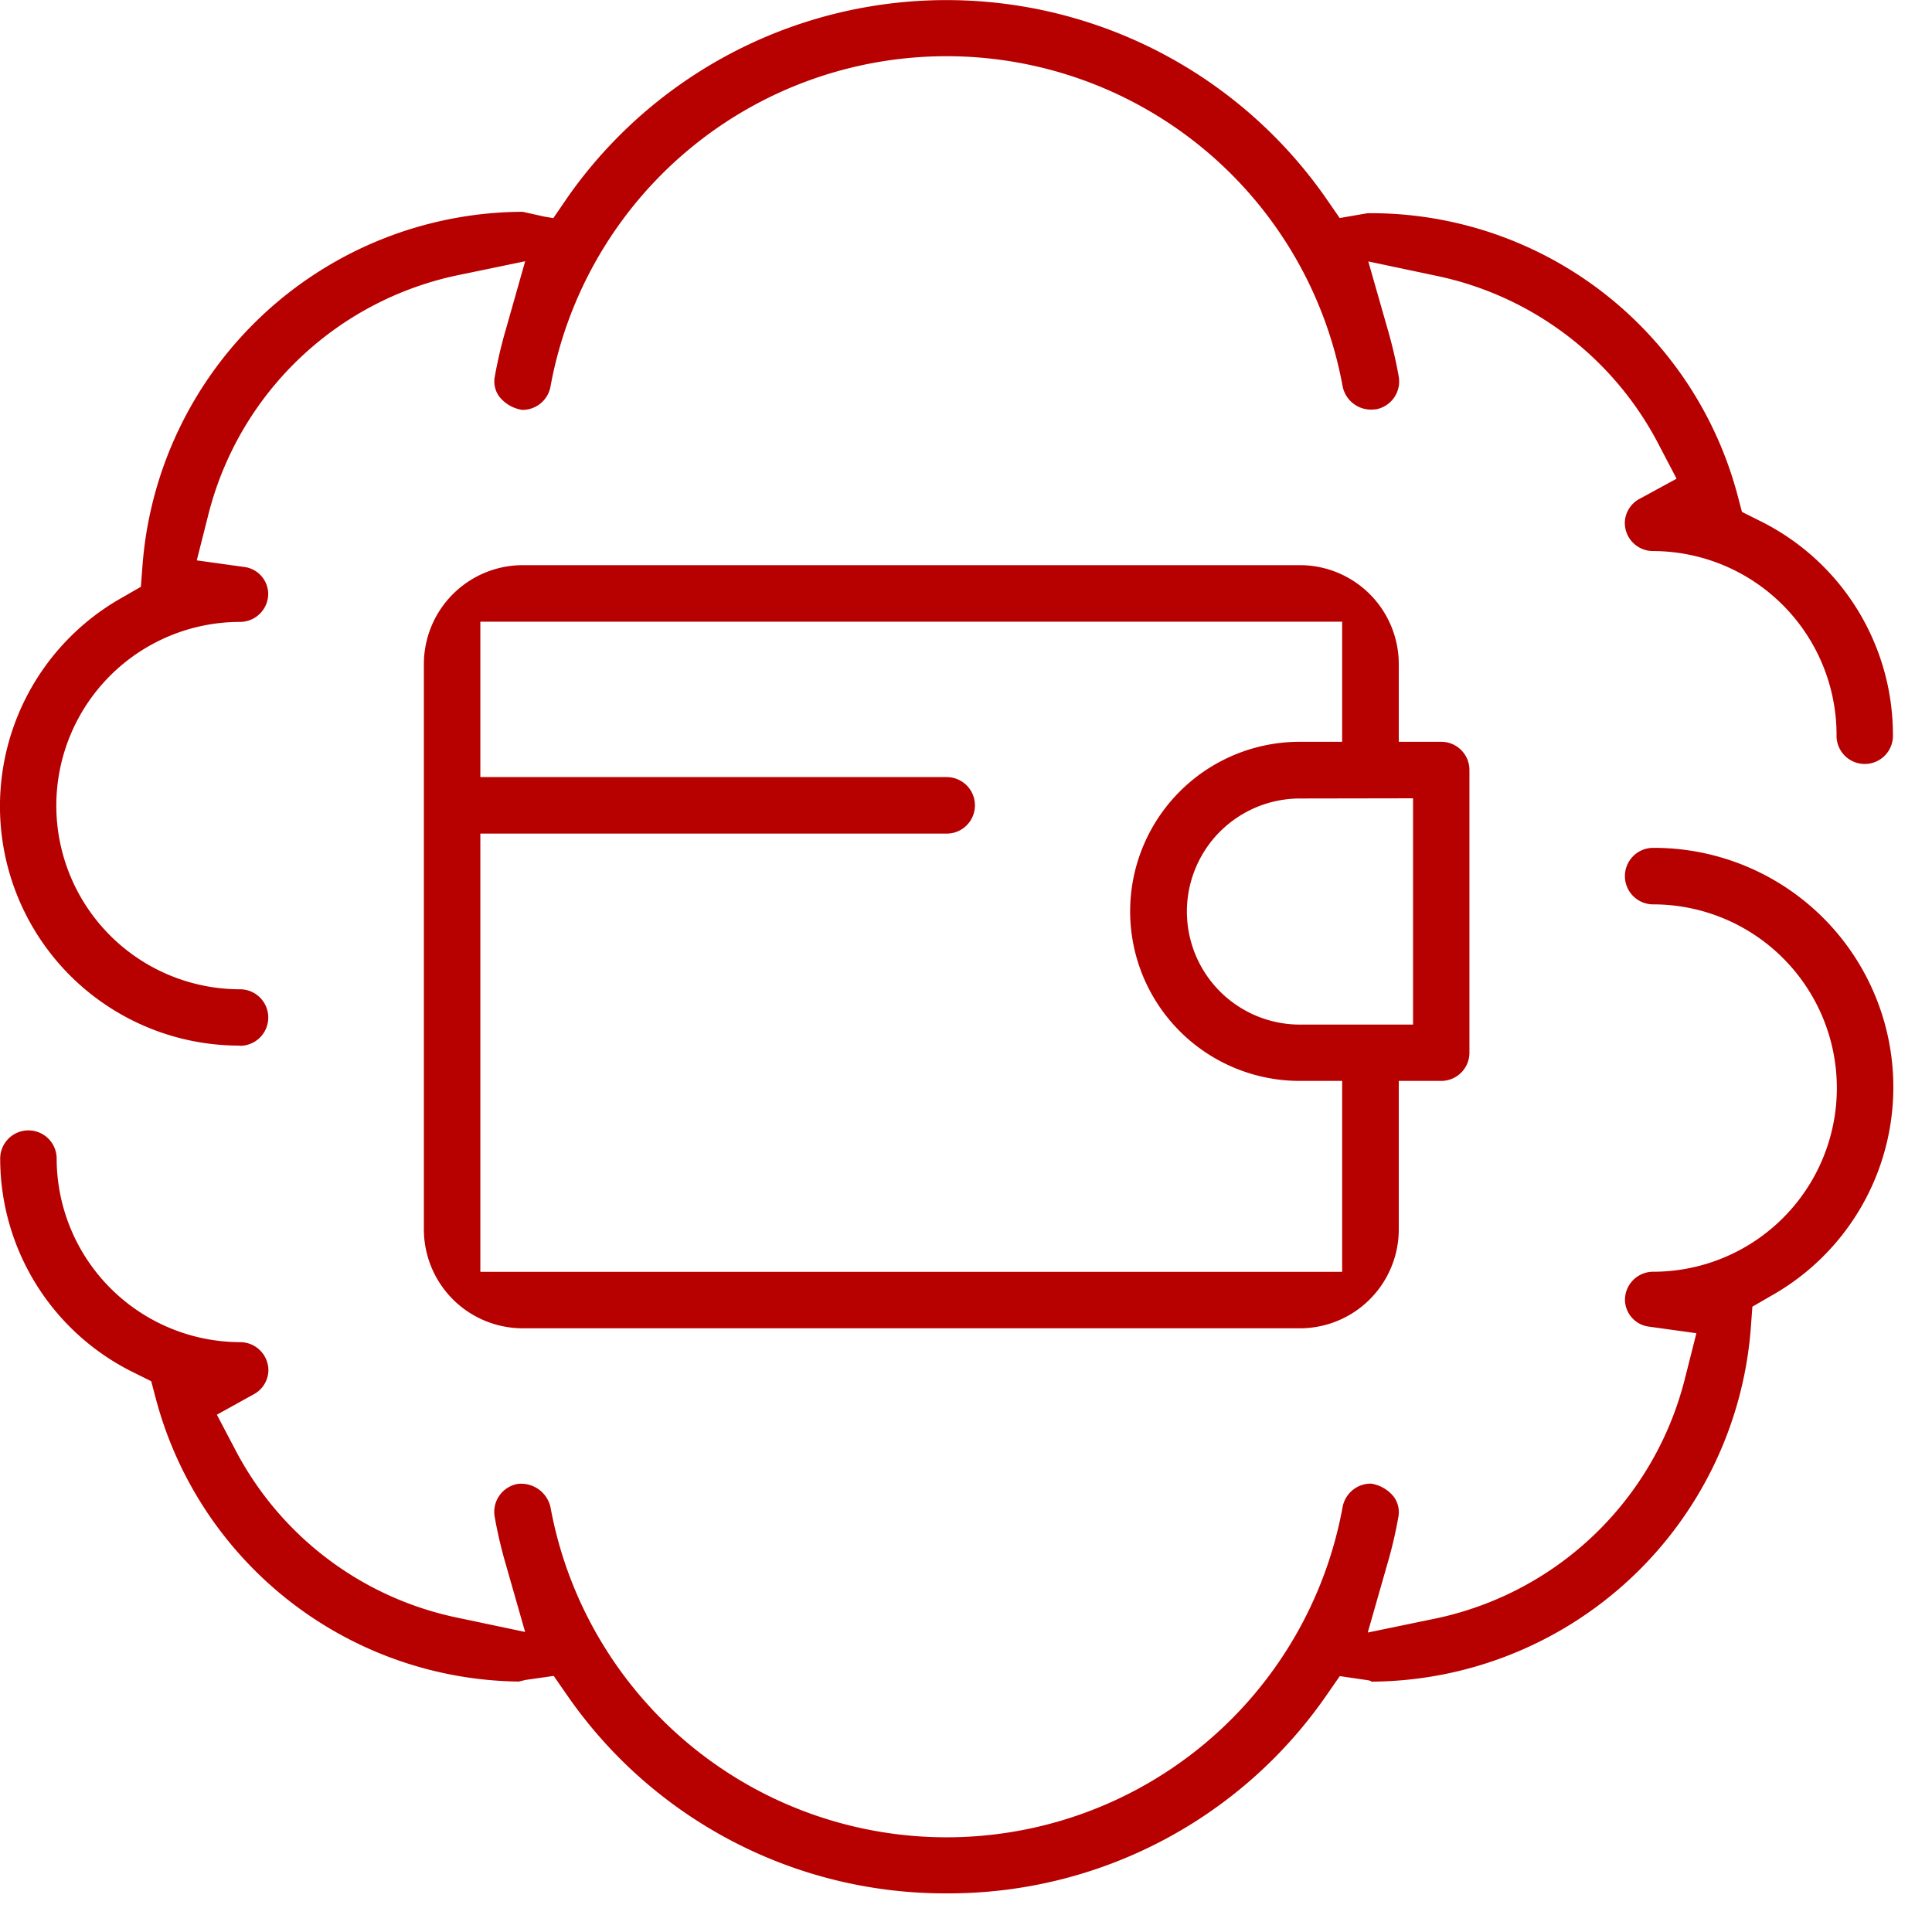 <svg xmlns="http://www.w3.org/2000/svg" xmlns:xlink="http://www.w3.org/1999/xlink" width="40" height="40" viewBox="0 0 40 40">
  <defs>
    <clipPath id="clip-blockchain-e-wallet-development-services">
      <rect width="40" height="40"/>
    </clipPath>
  </defs>
  <g id="blockchain-e-wallet-development-services" clip-path="url(#clip-blockchain-e-wallet-development-services)">
    <g id="Group_1142" data-name="Group 1142" transform="translate(-64.288 -18)">
      <path id="Path_3882" data-name="Path 3882" d="M83.888,51.648a9.509,9.509,0,0,1-7.827-4.057l-.309-.445-.582.083-.142.034a7.877,7.877,0,0,1-7.509-5.839l-.1-.379-.354-.176a4.937,4.937,0,0,1-2.773-4.433.584.584,0,1,1,1.169,0,3.808,3.808,0,0,0,3.8,3.8.585.585,0,0,1,.584.585.576.576,0,0,1-.314.5l-.753.417.4.761a6.726,6.726,0,0,0,4.559,3.437l1.423.3-.4-1.4a9.253,9.253,0,0,1-.231-.989.587.587,0,0,1,.48-.676.622.622,0,0,1,.676.48,8.336,8.336,0,0,0,16.4,0,.593.593,0,0,1,.591-.486.746.746,0,0,1,.471.275.538.538,0,0,1,.094.408,9.1,9.1,0,0,1-.235,1l-.4,1.4,1.422-.294A6.754,6.754,0,0,0,99.17,41l.24-.949-.971-.135a.568.568,0,0,1-.508-.553.584.584,0,0,1,.584-.585,3.8,3.8,0,1,0,0-7.606.585.585,0,0,1,0-1.17,4.954,4.954,0,0,1,2.454,9.268l-.4.231-.034.464a7.927,7.927,0,0,1-7.868,7.3c.039-.013-.057-.031-.108-.037l-.532-.078-.309.445A9.509,9.509,0,0,1,83.888,51.648Z" transform="translate(0 5.552)" fill="#b70000"/>
      <path id="Path_3883" data-name="Path 3883" d="M69.261,39.648a4.955,4.955,0,0,1-2.456-9.269l.4-.23.035-.464a7.925,7.925,0,0,1,7.868-7.3l.452.1.184.031.314-.458a9.577,9.577,0,0,1,15.651,0l.316.456.579-.1h.056a7.854,7.854,0,0,1,7.593,5.805l.1.379.351.176a4.94,4.94,0,0,1,2.775,4.435.584.584,0,1,1-1.167,0,3.808,3.808,0,0,0-3.8-3.8.584.584,0,0,1-.584-.585.575.575,0,0,1,.313-.5L99,27.911l-.4-.764a6.727,6.727,0,0,0-4.561-3.434l-1.422-.3.4,1.4a9.5,9.5,0,0,1,.231.987.587.587,0,0,1-.48.676h-.02A.6.6,0,0,1,92.086,26a8.336,8.336,0,0,0-16.4,0,.589.589,0,0,1-.588.486.747.747,0,0,1-.475-.278.527.527,0,0,1-.092-.405,9.475,9.475,0,0,1,.235-1l.395-1.394-1.419.294a6.752,6.752,0,0,0-5.14,4.95l-.24.949.97.135a.568.568,0,0,1,.509.554.584.584,0,0,1-.584.585,3.8,3.8,0,1,0,0,7.606.585.585,0,0,1,0,1.17Z" fill="#b70000"/>
      <path id="Path_3884" data-name="Path 3884" d="M72.336,41.8a2.049,2.049,0,0,1-2.048-2.046v-11.7A2.05,2.05,0,0,1,72.336,26h16.09a2.049,2.049,0,0,1,2.046,2.048v1.609h.879a.584.584,0,0,1,.584.585v5.851a.584.584,0,0,1-.584.585h-.879v3.072A2.048,2.048,0,0,1,88.425,41.8Zm-.879-1.169H89.3V36.678h-.879a3.51,3.51,0,0,1,0-7.021H89.3V27.17H71.457v3.218h9.655a.585.585,0,0,1,0,1.17H71.457Zm16.969-9.8a2.34,2.34,0,1,0,0,4.681h2.342V30.827Z" transform="translate(2.776 3.701)" fill="#b70000"/>
    </g>
  </g>
</svg>

